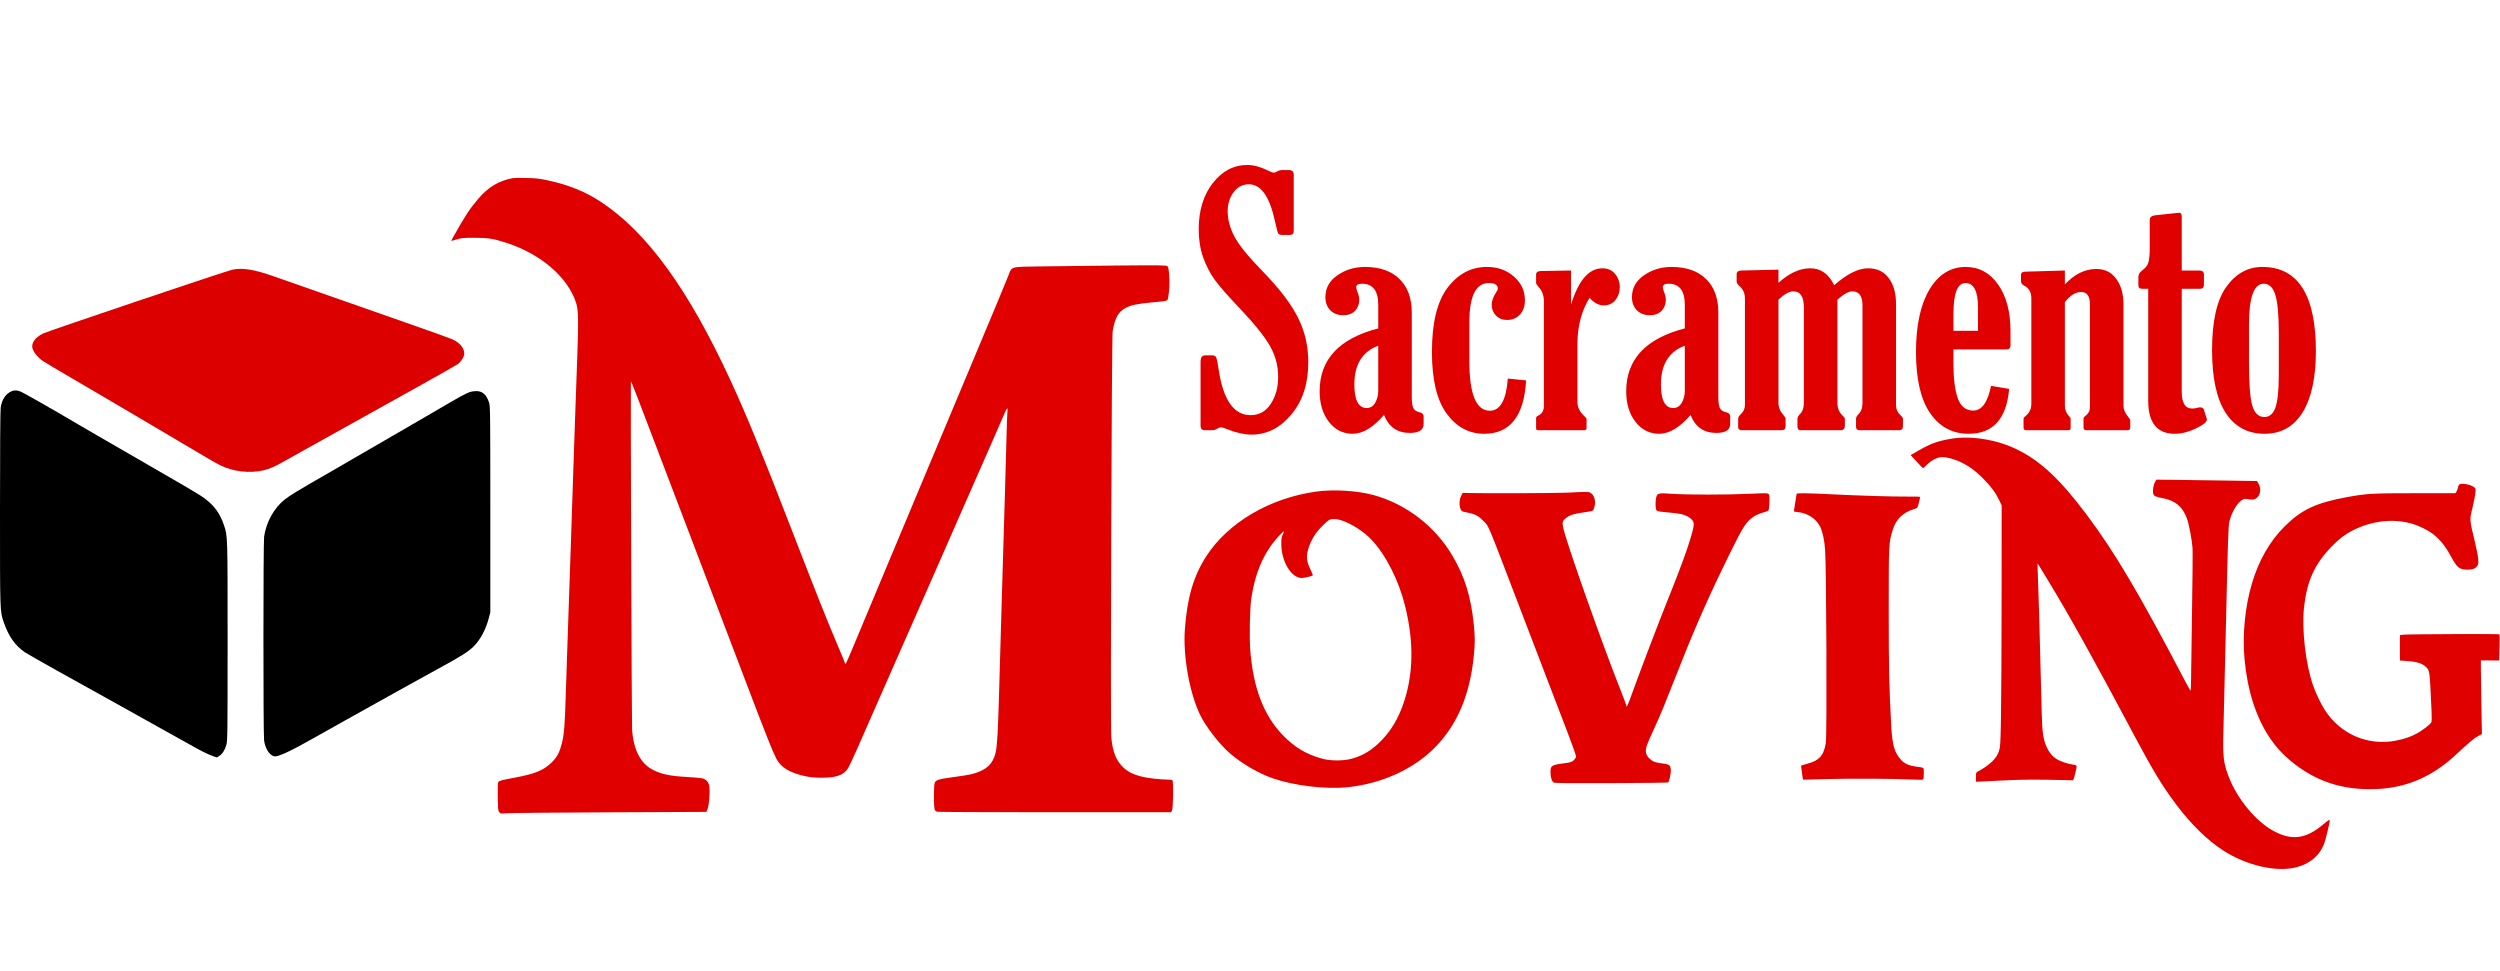 <svg width="3597" height="1397" viewBox="0 0 3597 1397" fill="none" xmlns="http://www.w3.org/2000/svg">
<g clip-path="url(#clip0_6_99)">
<path d="M1745.65 619H1733.47C1729.41 619 1727.38 616.807 1727.38 612.42V520.548C1727.38 514.375 1729.57 511.288 1733.96 511.288H1744.44C1747.2 511.288 1748.99 512.263 1749.8 514.212C1750.77 515.999 1752.07 522.417 1753.7 533.464C1760.36 576.029 1775.55 597.311 1799.27 597.311C1811.61 597.311 1821.28 591.95 1828.27 581.228C1835.41 570.505 1838.99 557.508 1838.99 542.237C1838.99 526.478 1835.17 511.857 1827.54 498.372C1820.06 484.888 1805.52 466.692 1783.91 443.785C1767.18 426.239 1755.24 412.674 1748.09 403.089C1741.11 393.341 1735.42 382.375 1731.03 370.19C1726.81 358.005 1724.7 344.602 1724.7 329.981C1724.7 303.012 1731.44 280.836 1744.92 263.453C1758.57 246.069 1775.14 237.378 1794.64 237.378C1803.57 237.378 1813.16 239.896 1823.39 244.932C1827.94 247.207 1831.03 248.344 1832.65 248.344C1834.28 248.344 1836.06 247.694 1838.01 246.394C1839.96 245.257 1842.4 244.688 1845.32 244.688H1854.34C1859.05 244.688 1861.41 246.882 1861.41 251.268V331.93C1861.41 335.992 1859.62 338.023 1856.05 338.023H1844.84C1841.91 338.023 1839.96 337.292 1838.99 335.829C1838.18 334.205 1836.63 328.275 1834.36 318.04C1826.72 282.786 1814.29 265.159 1797.07 265.159C1787.81 265.159 1780.34 269.058 1774.65 276.856C1769.13 284.654 1766.37 293.671 1766.37 303.906C1766.37 315.765 1769.62 327.95 1776.12 340.46C1782.78 352.807 1795.94 369.053 1815.59 389.198C1840.78 415.029 1858.16 437.774 1867.74 457.432C1877.49 476.927 1882.37 498.129 1882.37 521.036C1882.37 551.903 1874.24 577.004 1858 596.337C1841.91 615.67 1822.74 625.336 1800.49 625.336C1790.58 625.336 1778.96 622.737 1765.64 617.538C1761.41 615.751 1758.41 614.857 1756.62 614.857C1755 614.857 1752.88 615.67 1750.28 617.294C1748.34 618.431 1746.79 619 1745.65 619ZM1983.01 472.541V438.424C1983.01 418.279 1975.21 408.206 1959.62 408.206C1954.09 408.206 1951.33 409.912 1951.33 413.324C1951.33 414.623 1951.82 416.573 1952.79 419.172C1954.74 423.884 1955.72 427.945 1955.72 431.357C1955.72 437.53 1953.69 442.81 1949.63 447.197C1945.56 451.421 1939.96 453.533 1932.81 453.533C1925.01 453.533 1918.76 451.177 1914.05 446.466C1909.33 441.592 1906.98 435.256 1906.98 427.458C1906.98 414.623 1912.67 404.226 1924.04 396.265C1935.57 388.142 1948.89 384.081 1964 384.081C1985.29 384.081 2001.78 389.848 2013.47 401.383C2025.33 412.755 2031.26 428.92 2031.26 449.877V571.236C2031.26 577.897 2031.91 583.015 2033.21 586.589C2034.67 590.001 2037.76 592.194 2042.47 593.169C2046.37 593.981 2048.32 596.093 2048.32 599.505V609.983C2048.32 618.594 2041.66 622.899 2028.34 622.899C2010.47 622.899 1998.12 614.289 1991.3 597.068C1975.7 615.101 1960.67 624.118 1946.21 624.118C1932.4 624.118 1921.03 618.431 1912.1 607.059C1903.16 595.524 1898.69 580.822 1898.69 562.951C1898.69 517.137 1926.8 487 1983.01 472.541ZM1983.01 497.398C1960.1 505.846 1948.65 524.447 1948.65 553.203C1948.65 575.785 1954.58 587.076 1966.44 587.076C1971.64 587.076 1975.7 584.558 1978.62 579.522C1981.55 574.323 1983.01 568.637 1983.01 562.463V497.398ZM2195.75 547.354C2192.83 598.53 2172.77 624.118 2135.56 624.118C2113.63 624.118 2095.6 614.451 2081.46 595.118C2067.33 575.785 2060.26 546.217 2060.26 506.414C2060.26 464.661 2067.73 433.875 2082.68 414.055C2097.79 394.072 2116.72 384.081 2139.46 384.081C2154.9 384.081 2167.81 388.711 2178.21 397.971C2188.77 407.069 2194.05 418.441 2194.05 432.088C2194.05 440.698 2191.61 447.603 2186.74 452.802C2181.86 457.838 2175.77 460.356 2168.46 460.356C2161.96 460.356 2156.6 458.244 2152.38 454.02C2148.32 449.796 2146.29 444.597 2146.29 438.424C2146.29 432.9 2148.32 427.133 2152.38 421.122C2154.16 418.522 2155.06 416.573 2155.06 415.273C2155.06 409.912 2150.75 407.231 2142.14 407.231C2123.46 407.231 2114.12 425.996 2114.12 463.524V519.817C2114.12 567.256 2123.95 590.975 2143.6 590.975C2158.55 590.975 2167.16 575.542 2169.44 544.674L2195.75 547.354ZM2260.33 438.424C2271.06 403.495 2286.08 386.03 2305.42 386.03C2313.21 386.03 2319.31 388.711 2323.69 394.072C2328.24 399.433 2330.52 405.769 2330.52 413.08C2330.52 420.391 2328.4 426.645 2324.18 431.844C2319.96 436.881 2314.43 439.399 2307.61 439.399C2300.14 439.399 2293.31 435.743 2287.14 428.433C2275.44 447.116 2269.59 469.454 2269.59 495.448V578.303C2269.59 585.614 2272.68 592.194 2278.85 598.042C2281.45 600.317 2282.75 602.023 2282.75 603.16V615.345C2282.75 617.782 2281.7 619 2279.58 619H2213.06C2211.11 619 2210.13 618.188 2210.13 616.563V601.454C2210.13 599.992 2211.27 598.774 2213.54 597.799C2218.74 595.362 2221.34 590.732 2221.34 583.908V433.55C2221.34 424.94 2218.66 417.873 2213.3 412.349C2211.19 410.074 2210.13 408.287 2210.13 406.988V395.047C2210.13 391.797 2212.41 390.092 2216.96 389.929L2260.33 389.198V438.424ZM2424.09 472.541V438.424C2424.09 418.279 2416.3 408.206 2400.7 408.206C2395.18 408.206 2392.41 409.912 2392.41 413.324C2392.41 414.623 2392.9 416.573 2393.88 419.172C2395.83 423.884 2396.8 427.945 2396.8 431.357C2396.8 437.53 2394.77 442.81 2390.71 447.197C2386.65 451.421 2381.04 453.533 2373.89 453.533C2366.1 453.533 2359.84 451.177 2355.13 446.466C2350.42 441.592 2348.06 435.256 2348.06 427.458C2348.06 414.623 2353.75 404.226 2365.12 396.265C2376.66 388.142 2389.98 384.081 2405.09 384.081C2426.37 384.081 2442.86 389.848 2454.56 401.383C2466.42 412.755 2472.35 428.92 2472.35 449.877V571.236C2472.35 577.897 2473 583.015 2474.29 586.589C2475.76 590.001 2478.84 592.194 2483.56 593.169C2487.45 593.981 2489.4 596.093 2489.4 599.505V609.983C2489.4 618.594 2482.74 622.899 2469.42 622.899C2451.55 622.899 2439.2 614.289 2432.38 597.068C2416.78 615.101 2401.76 624.118 2387.3 624.118C2373.49 624.118 2362.12 618.431 2353.18 607.059C2344.24 595.524 2339.78 580.822 2339.78 562.951C2339.78 517.137 2367.88 487 2424.09 472.541ZM2424.09 497.398C2401.19 505.846 2389.73 524.447 2389.73 553.203C2389.73 575.785 2395.66 587.076 2407.52 587.076C2412.72 587.076 2416.78 584.558 2419.71 579.522C2422.63 574.323 2424.09 568.637 2424.09 562.463V497.398ZM2558.86 431.113V579.522C2558.86 586.02 2561.21 591.869 2565.92 597.068C2568.04 599.505 2569.09 601.373 2569.09 602.673V613.151C2569.09 617.05 2567.14 619 2563.24 619H2506.22C2502.64 619 2500.86 617.457 2500.86 614.37V602.673C2500.86 600.398 2502.16 598.124 2504.76 595.849C2508.66 592.275 2510.61 587.889 2510.61 582.69V429.651C2510.61 422.178 2508.01 416.167 2502.81 411.618C2500.05 409.181 2498.66 406.988 2498.66 405.038V394.559C2498.66 390.985 2501.18 389.198 2506.22 389.198L2558.86 387.98V406.988C2574.13 393.016 2589.4 386.03 2604.67 386.03C2619.78 386.03 2631.23 394.153 2639.03 410.399C2657.39 394.153 2673.64 386.03 2687.77 386.03C2700.77 386.03 2710.68 390.741 2717.5 400.164C2724.49 409.425 2727.98 421.772 2727.98 437.205V582.69C2727.98 588.538 2730.17 593.494 2734.56 597.555C2736.83 599.667 2737.97 601.373 2737.97 602.673V613.151C2737.97 617.05 2736.18 619 2732.61 619H2675.58C2672.17 619 2670.47 617.375 2670.47 614.126V602.673C2670.47 600.561 2671.52 598.449 2673.64 596.337C2677.7 592.6 2679.73 586.995 2679.73 579.522V439.399C2679.73 425.914 2674.85 419.172 2665.11 419.172C2659.74 419.172 2652.6 423.153 2643.66 431.113V579.522C2643.66 587.32 2646.26 593.575 2651.46 598.286C2653.41 600.073 2654.38 601.535 2654.38 602.673V612.42C2654.38 616.807 2652.35 619 2648.29 619H2591.27C2587.86 619 2586.15 617.294 2586.15 613.882V602.673C2586.15 600.561 2587.21 598.449 2589.32 596.337C2593.38 592.438 2595.41 586.833 2595.41 579.522V442.323C2595.41 426.889 2590.37 419.172 2580.3 419.172C2574.45 419.172 2567.3 423.153 2558.86 431.113ZM2890.77 559.539C2887.03 602.591 2867.61 624.118 2832.52 624.118C2809.29 624.118 2790.85 614.289 2777.2 594.631C2763.56 574.973 2756.73 545.567 2756.73 506.414C2756.73 468.398 2763.15 438.505 2775.99 416.735C2788.98 394.965 2806.37 384.081 2828.14 384.081C2847.47 384.081 2863.07 392.529 2874.93 409.425C2886.78 426.321 2892.71 448.659 2892.71 476.44V496.91C2892.71 500.809 2890.68 502.759 2886.62 502.759H2810.59V522.742C2810.59 544.674 2812.7 561.489 2816.93 573.186C2821.15 584.883 2828.54 590.732 2839.1 590.732C2851.45 590.732 2859.98 578.872 2864.69 555.153L2890.77 559.539ZM2845.93 475.953V442.323C2845.93 418.929 2839.91 407.231 2827.89 407.231C2816.36 407.231 2810.59 422.178 2810.59 452.071V475.953H2845.93ZM2922.69 580.984V429.407C2922.69 420.472 2919.2 414.298 2912.21 410.887C2909.29 409.425 2907.82 407.313 2907.82 404.551V395.534C2907.82 392.61 2909.61 391.066 2913.18 390.904L2970.94 389.198V409.181C2984.75 394.397 2999.86 387.005 3016.27 387.005C3028.45 387.005 3037.96 391.716 3044.78 401.139C3051.76 410.562 3055.26 422.828 3055.26 437.937V583.908C3055.26 588.945 3057.45 594.143 3061.84 599.505C3063.95 602.104 3065.01 603.891 3065.01 604.866V615.101C3065.01 617.7 3063.79 619 3061.35 619H3001.89C2999.13 619 2997.75 617.7 2997.75 615.101V602.429C2997.75 601.129 2998.64 599.83 3000.43 598.53C3004.81 595.118 3007.01 591.057 3007.01 586.345V437.937C3007.01 426.077 3002.78 420.147 2994.33 420.147C2986.21 420.147 2978.41 425.021 2970.94 434.769V583.908C2970.94 589.432 2972.81 594.225 2976.54 598.286C2978.33 600.236 2979.23 601.617 2979.23 602.429V615.832C2979.23 617.944 2978.09 619 2975.81 619H2915.38C2912.78 619 2911.48 617.782 2911.48 615.345V602.429C2911.48 601.292 2912.54 599.911 2914.65 598.286C2920.01 594.062 2922.69 588.295 2922.69 580.984ZM3090.84 415.517H3082.31C3078.57 415.517 3076.7 413.892 3076.7 410.643V398.458C3076.7 395.047 3078.49 391.96 3082.06 389.198C3086.78 385.786 3089.78 381.969 3091.08 377.745C3092.38 373.358 3093.03 366.291 3093.03 356.543V316.578C3093.03 312.679 3095.63 310.404 3100.83 309.754L3130.56 306.586C3133.16 306.261 3134.86 306.099 3135.68 306.099C3137.95 306.099 3139.09 308.049 3139.09 311.948V389.198H3163.94C3168.66 389.198 3171.01 391.066 3171.01 394.803V409.668C3171.01 413.567 3169.14 415.517 3165.41 415.517H3139.09V563.682C3139.09 579.766 3144.04 587.807 3153.95 587.807C3156.23 587.807 3158.66 587.482 3161.26 586.833C3163.05 586.345 3164.43 586.102 3165.41 586.102C3168.33 586.102 3170.2 587.239 3171.01 589.513L3174.67 601.21C3175.15 602.185 3175.4 602.916 3175.4 603.404C3175.4 606.978 3170.04 611.364 3159.31 616.563C3148.59 621.599 3138.52 624.118 3129.1 624.118C3103.59 624.118 3090.84 608.278 3090.84 576.598V415.517ZM3255.09 384.081C3306.42 384.081 3332.09 424.452 3332.09 505.196C3332.09 543.212 3325.76 572.536 3313.08 593.169C3300.41 613.801 3282.14 624.118 3258.25 624.118C3234.05 624.118 3215.36 614.045 3202.2 593.9C3189.21 573.592 3182.71 543.537 3182.71 503.734C3182.71 462.143 3189.53 431.844 3203.18 412.836C3216.83 393.666 3234.13 384.081 3255.09 384.081ZM3278.72 480.826C3278.72 453.045 3277.02 434.037 3273.61 423.802C3270.19 413.405 3264.67 408.206 3257.03 408.206C3242.9 408.206 3235.83 427.864 3235.83 467.18V522.254C3235.83 551.497 3237.38 571.805 3240.46 583.177C3243.71 594.387 3249.56 599.992 3258.01 599.992C3265.16 599.992 3270.36 595.687 3273.61 587.076C3277.02 578.303 3278.72 562.22 3278.72 538.825V480.826Z" fill="#E00000"/>
<path fill-rule="evenodd" clip-rule="evenodd" d="M16.478 563.018C8.174 566.645 2.641 574.983 0.999 586.344C0.395 590.517 0.012 646.443 0.002 731.629C-0.015 881.411 -0.078 879.474 5.338 895.129C12.518 915.881 21.67 928.839 36.111 938.699C41.008 942.042 107.214 979.139 180.478 1019.59C193.128 1026.58 209.778 1035.89 217.478 1040.29C225.178 1044.69 235.528 1050.46 240.478 1053.12C245.428 1055.78 257.635 1062.57 267.604 1068.22C289.181 1080.43 297.37 1084.61 305.675 1087.61L311.871 1089.86L315.286 1087.75C320.007 1084.83 323.573 1079.3 325.687 1071.63C327.369 1065.52 327.478 1056.49 327.478 922.629C327.478 769.445 327.545 771.593 322.299 755.792C316.749 739.07 308.873 728.078 294.767 717.364C290.758 714.319 278.253 706.529 266.978 700.053C255.703 693.577 224.653 675.611 197.978 660.127C171.303 644.644 145.203 629.563 139.978 626.615C134.753 623.666 122.378 616.464 112.478 610.61C74.463 588.131 32.946 564.529 28.925 563.11C23.826 561.311 20.442 561.286 16.478 563.018ZM675.967 564.064C669.55 566.43 660.68 571.283 631.951 588.142C616.291 597.333 593.128 610.801 580.478 618.072C567.828 625.342 546.678 637.596 533.478 645.304C520.278 653.011 494.403 667.996 475.978 678.603C426.112 707.312 418.11 712.152 409.779 718.649C394.453 730.599 382.981 751.21 380.011 772.129C378.713 781.272 378.682 1055.38 379.978 1065.35C381.46 1076.76 387.601 1086.49 394.389 1088.2C399.473 1089.47 418.248 1080.79 452.176 1061.48C460.042 1057 479.978 1045.81 496.478 1036.61C512.978 1027.41 546.053 1008.97 569.978 995.629C593.903 982.288 623.828 965.751 636.478 958.88C663.274 944.326 674.25 937.313 681.357 930.207C691.205 920.358 698.766 906.297 703.247 889.495L705.478 881.129V733.129C705.478 595.861 705.353 584.726 703.754 579.566C700.159 567.961 694.207 562.585 685.08 562.699C681.999 562.738 677.898 563.352 675.967 564.064Z" fill="black"/>
<path fill-rule="evenodd" clip-rule="evenodd" d="M333.891 388.139C324.034 390.362 69.486 476.187 62.105 479.777C50.212 485.56 44.348 494.159 46.94 502.015C48.719 507.405 55.178 515.015 61.715 519.423C64.884 521.56 82.778 532.22 101.478 543.112C120.178 554.004 139.753 565.473 144.978 568.599C150.203 571.726 183.053 591.07 217.978 611.586C252.903 632.102 288.055 652.881 296.093 657.761C304.131 662.641 314.078 668.191 318.198 670.095C337.069 678.814 359.208 681.215 379.163 676.708C387.797 674.758 395.379 671.399 410.313 662.912C418.473 658.274 429.048 652.345 433.813 649.735C442.334 645.07 498.622 613.719 530.978 595.618C540.053 590.541 571.778 572.875 601.478 556.36C631.178 539.845 657.02 525.162 658.906 523.731C663.678 520.109 667.978 513.007 667.978 508.749C667.978 500.708 661.643 493.112 650.796 488.146C647.851 486.798 619.125 476.498 586.96 465.258C498.353 434.294 412.298 404.142 394.989 397.995C365.761 387.614 348.538 384.836 333.891 388.139Z" fill="#DC0000"/>
<path fill-rule="evenodd" clip-rule="evenodd" d="M737.977 256.266C717.468 260.167 702.75 268.927 688.279 285.847C675.601 300.67 670.032 309.181 651.292 342.379C649.972 344.716 649.179 346.629 649.53 346.629C649.88 346.629 653.386 345.617 657.322 344.379C663.634 342.394 666.597 342.129 682.477 342.129C702.576 342.129 709.529 343.219 728.477 349.337C778.329 365.437 817.245 399.039 828.992 436.129C832.162 446.14 832.472 461.136 830.58 513.129C829.7 537.329 828.528 570.179 827.976 586.129C827.424 602.079 826.521 628.179 825.969 644.129C825.417 660.079 824.513 687.079 823.961 704.129C823.409 721.179 822.507 748.404 821.956 764.629C821.405 780.854 820.506 807.629 819.959 824.129C819.411 840.629 818.512 866.504 817.961 881.629C816.556 920.212 815.182 961.42 813.979 1001.13C812.712 1042.9 811.581 1056.99 808.526 1069.03C805.09 1082.58 801.698 1089.06 794.053 1096.69C782.562 1108.16 770.293 1113.3 741.609 1118.67C721.957 1122.35 718.549 1123.24 717.018 1125.08C716.157 1126.12 715.916 1132.07 716.151 1146.47C716.45 1164.76 716.644 1166.61 718.477 1168.64C720.32 1170.68 721.026 1170.8 727.477 1170.12C731.327 1169.72 797.913 1169.11 875.446 1168.76L1016.42 1168.13L1018.28 1163.13C1020.4 1157.46 1021.7 1138.94 1020.53 1131.14C1019.65 1125.27 1016.01 1121.21 1010.39 1119.83C1008.24 1119.31 997.703 1118.4 986.978 1117.82C964.707 1116.6 952.335 1114.04 940.335 1108.14C921.855 1099.05 911.555 1079.55 909.427 1049.63C908.838 1041.34 907.134 549.744 907.691 548.75C908.138 547.952 918.062 573.598 957.953 678.629C969.515 709.071 973.615 719.837 1000.8 791.129C1028.69 864.288 1064.85 959.232 1074.67 985.129C1100.17 1052.31 1111.22 1080.18 1116.66 1090.97C1123.32 1104.17 1135.85 1111.84 1158.98 1116.86C1165.8 1118.35 1172.28 1118.94 1181.98 1118.99C1202.78 1119.09 1213.79 1115.28 1219.8 1105.91C1221.48 1103.28 1227.11 1091.45 1232.3 1079.63C1237.48 1067.8 1250.16 1039 1260.47 1015.63C1270.78 992.254 1283.84 962.554 1289.49 949.629C1295.14 936.704 1306.83 910.154 1315.48 890.629C1324.12 871.104 1341.23 832.179 1353.51 804.129C1365.79 776.079 1379.51 744.804 1384 734.629C1388.5 724.454 1397.7 703.529 1404.45 688.129C1411.2 672.729 1422.78 646.404 1430.18 629.629C1437.57 612.854 1444.66 596.542 1445.92 593.379C1448.29 587.42 1450.56 585.563 1449.58 590.379C1449.27 591.892 1448.55 611.804 1447.98 634.629C1447.41 657.454 1446.51 690.304 1445.97 707.629C1445.44 724.954 1444.55 754.879 1443.98 774.129C1443.42 793.379 1442.51 823.979 1441.95 842.129C1441.39 860.279 1440.5 891.104 1439.96 910.629C1435.61 1069.38 1435.18 1077.36 1430.31 1089.87C1425.46 1102.34 1415.19 1109.74 1396.55 1114.18C1393.21 1114.98 1382.06 1116.74 1371.76 1118.1C1350.86 1120.86 1346.51 1122.19 1344.83 1126.33C1343.39 1129.87 1343.36 1161.13 1344.79 1164.74C1345.5 1166.53 1346.83 1167.55 1349.02 1167.99C1350.79 1168.34 1427.08 1168.63 1518.57 1168.63H1684.91L1686.19 1166.38C1688.1 1163.05 1688.64 1123.67 1686.8 1122.5C1686.07 1122.04 1682.71 1121.65 1679.33 1121.64C1670.46 1121.62 1653.58 1119.83 1645.57 1118.06C1632.4 1115.15 1623.41 1110.97 1616.56 1104.56C1605.92 1094.6 1600.87 1082.05 1598.9 1060.63C1597.48 1045.2 1599.4 486.072 1600.9 476.629C1603.97 457.404 1609.31 448.049 1620.28 442.657C1628.19 438.775 1636.47 437.08 1656.99 435.146C1681.65 432.823 1679.68 433.469 1680.85 427.346C1682.54 418.585 1683.04 405.663 1682.14 394.723C1681.44 386.33 1680.91 384.038 1679.37 382.871C1677.74 381.628 1667.78 381.509 1608.48 382.022C1570.53 382.35 1521.31 382.911 1499.12 383.268C1451.84 384.029 1456.26 382.725 1450.41 397.629C1448.37 402.854 1441.98 418.379 1436.23 432.129C1430.47 445.879 1415.41 481.879 1402.75 512.129C1373.23 582.712 1350.59 636.734 1329.02 688.129C1298.65 760.469 1276.48 813.428 1264.97 841.129C1253.8 868.019 1239.64 901.89 1225.25 936.129C1217.99 953.399 1215.98 957.464 1215.98 954.841C1215.98 954.187 1211.21 942.51 1205.39 928.891C1190.59 894.283 1173.28 850.805 1140.77 766.629C1095.61 649.685 1074.14 597.241 1050.6 546.36C990.424 416.309 931.386 334.897 865.477 291.079C842.064 275.513 818.013 265.824 785.829 258.993C775.951 256.896 770.172 256.313 756.977 256.081C747.902 255.921 739.352 256.005 737.977 256.266ZM2805.48 631.582C2786.82 634.919 2777.52 638.37 2760.27 648.355L2749.04 654.854L2757.71 664.242C2762.48 669.405 2766.59 673.629 2766.84 673.629C2767.1 673.629 2770.05 671.002 2773.39 667.791C2780.15 661.312 2788.08 657.629 2795.29 657.629C2797.61 657.629 2802.81 658.54 2806.82 659.654C2824.23 664.476 2838.66 673.533 2854.07 689.295C2865.57 701.061 2871.16 708.679 2876.52 719.86L2879.98 727.073L2879.9 858.601C2879.86 930.941 2879.47 1009.03 2879.02 1032.13C2878.28 1071.04 2878.06 1074.62 2876.07 1080.82C2872.75 1091.21 2863.06 1100.59 2846.1 1109.83C2843.09 1111.47 2842.98 1111.78 2842.98 1118.08V1124.63L2847.23 1124.63C2849.57 1124.63 2864.3 1123.91 2879.98 1123.03C2900.56 1121.87 2918.48 1121.56 2944.48 1121.9C2964.28 1122.17 2981.12 1122.56 2981.91 1122.76C2982.96 1123.03 2983.93 1120.66 2985.62 1113.63C2988.83 1100.31 2988.97 1100.9 2982.23 1100.07C2975.52 1099.25 2964.06 1095.34 2959.01 1092.15C2953.07 1088.39 2948.88 1083.46 2945.3 1075.99C2939.81 1064.59 2938.27 1054.14 2937.56 1023.63C2936.98 998.371 2936.46 978.581 2933.95 885.129C2933.34 862.579 2932.5 836.704 2932.07 827.629C2931.65 818.554 2931.4 810.993 2931.52 810.826C2931.65 810.66 2932.64 812.01 2933.73 813.826C2934.82 815.643 2940.66 825.229 2946.7 835.129C2977.03 884.824 3014.37 951.971 3071 1058.63C3097.18 1107.93 3111 1130.69 3130.79 1157.13C3151.91 1185.34 3175.89 1208.89 3198.2 1223.34C3232.72 1245.69 3276.22 1255.53 3305.08 1247.53C3324.31 1242.2 3337.68 1230.64 3344.01 1213.87C3346.07 1208.4 3351.98 1184.07 3351.98 1181.06C3351.98 1180.27 3351.63 1179.63 3351.2 1179.63C3350.77 1179.63 3346.38 1182.99 3341.45 1187.1C3317.56 1206.99 3297.59 1209.56 3271.98 1196.05C3246 1182.34 3218.62 1149.29 3206.45 1116.97C3199.07 1097.35 3198.02 1088.2 3199.04 1052.13C3199.9 1021.57 3201.21 966.448 3202.99 886.629C3205.33 781.124 3206.13 757.148 3207.54 750.899C3210.39 738.23 3218.17 724.516 3225.12 719.918C3228.93 717.397 3229.41 717.322 3235.3 718.332C3240.33 719.196 3242.08 719.116 3244.71 717.905C3251.84 714.624 3254.23 704.161 3249.68 696.129L3247.42 692.129L3201.95 691.422C3176.94 691.033 3144.36 690.583 3129.54 690.422L3102.61 690.129L3100.76 693.285C3098.22 697.606 3096.81 706.837 3098.11 710.579C3099.27 713.893 3101.05 714.663 3113.43 717.177C3130.38 720.622 3140.54 729.481 3146.56 746.061C3149.5 754.148 3153.8 776.836 3154.63 788.583C3154.96 793.283 3154.61 835.154 3153.86 881.629C3153.1 928.104 3152.48 972.317 3152.48 979.88C3152.48 987.443 3152.17 993.63 3151.78 993.63C3151.4 993.629 3148.08 987.892 3144.41 980.879C3077.64 853.416 3042.71 794.376 3001.98 740.129C2964.48 690.176 2936.58 663.91 2903.39 647.314C2873.43 632.335 2835.41 626.226 2805.48 631.582ZM3539.35 696.59C3537.94 697.176 3537 698.754 3536.53 701.3C3536.14 703.406 3535.18 706.142 3534.38 707.379L3532.93 709.629L3475.2 709.63C3413.14 709.632 3404.95 710.1 3376.98 715.242C3332.11 723.491 3311.36 733.251 3286.91 757.604C3265.74 778.69 3249.89 806.379 3240.09 839.398C3230.17 872.832 3226.21 913.119 3229.41 948.129C3233.58 993.692 3245.87 1032.01 3265.85 1061.75C3274.34 1074.38 3283.54 1084.56 3295.48 1094.49C3331.09 1124.15 3370.02 1137.08 3418.38 1135.31C3461.86 1133.72 3499.02 1117.86 3532.86 1086.46C3553.11 1067.67 3559.99 1061.9 3565.73 1058.89L3570.98 1056.13L3570.23 1015.63C3569.82 993.354 3569.48 969.504 3569.48 962.629V950.129L3582.59 950.222L3595.7 950.315L3596.23 931.722C3596.52 921.496 3596.54 912.904 3596.27 912.629C3595.59 911.911 3464.52 912.408 3458.23 913.152L3452.98 913.773V932.058V950.343L3462.75 951.016C3477.92 952.061 3485.82 954.639 3491.16 960.29C3495.92 965.312 3495.76 963.931 3498.54 1023.77C3498.96 1032.78 3498.81 1038.08 3498.09 1039.41C3496.54 1042.31 3485.56 1050.8 3477.98 1054.97C3468.4 1060.22 3459.6 1063.26 3446.88 1065.69C3406.74 1073.37 3367.53 1056.41 3345.01 1021.63C3339.55 1013.2 3331.95 997.38 3328.17 986.593C3317.38 955.755 3311.56 905.788 3315.04 873.84C3319.17 835.921 3330.28 811.491 3354.85 786.282C3365.72 775.141 3373.73 768.988 3384.78 763.306C3415.16 747.68 3450.18 745.072 3478.44 756.33C3501.13 765.367 3513.61 776.884 3526.47 800.629C3535.35 817.015 3538.69 819.634 3550.7 819.622C3557.72 819.616 3561.36 818.142 3564.46 814.049C3567.04 810.639 3566.16 801.965 3561.08 780.629C3552.96 746.513 3553.1 748.463 3557.32 731.036C3559.3 722.837 3561.21 713.167 3561.57 709.547C3562.2 703.21 3562.12 702.884 3559.47 700.8C3555.19 697.436 3543.31 694.95 3539.35 696.59ZM1894.51 707.191C1827.43 716.32 1767.09 751.649 1735.71 800.163C1717.25 828.698 1708.15 859.701 1704.79 905.416C1701.98 943.645 1711.25 996.005 1726.5 1028.1C1734.52 1044.99 1754.02 1070.31 1769.16 1083.5C1786.41 1098.53 1810.81 1112.79 1831.48 1119.91C1862.47 1130.6 1908.47 1135.97 1939.77 1132.57C1989.3 1127.2 2035.01 1106.07 2065.6 1074.42C2097.01 1041.92 2114.64 1000.13 2120.44 944.407C2122.37 925.962 2122.37 916.336 2120.48 898.3C2116.22 857.756 2107.47 829.66 2089.7 799.462C2064.72 757.017 2022.91 724.976 1975.81 712.187C1952.9 705.964 1918.89 703.874 1894.51 707.191ZM2254.48 708.855C2238.88 709.646 2135.24 710.014 2112.48 709.359L2104.48 709.129L2102.23 713.591C2098.29 721.394 2099.75 734.52 2104.72 736.019C2105.69 736.311 2109.79 737.229 2113.84 738.059C2122.86 739.908 2127.96 742.802 2134.64 749.866C2142.68 758.372 2137.73 746.425 2190.96 885.629C2198.22 904.604 2207.44 928.679 2211.45 939.129C2215.46 949.579 2223.11 969.604 2228.46 983.629C2233.8 997.654 2244.92 1026.61 2253.16 1047.97C2262.9 1073.21 2267.96 1087.58 2267.6 1089C2267.3 1090.2 2265.73 1092.45 2264.13 1093.99C2261.56 1096.44 2259.86 1096.97 2250.34 1098.21C2232.3 1100.58 2230.83 1101.55 2230.83 1111.09C2230.83 1118.05 2232.81 1124.45 2235.4 1125.93C2236.96 1126.81 2257.64 1127.02 2318.48 1126.78C2363.03 1126.6 2399.77 1126.15 2400.14 1125.79C2401.6 1124.33 2403.98 1113.95 2403.98 1109.06C2403.98 1101.29 2402.25 1099.71 2392.46 1098.53C2382.08 1097.27 2378.56 1096.08 2374.34 1092.38C2367.69 1086.54 2366.53 1081.16 2369.84 1071.54C2370.86 1068.56 2375.79 1057.28 2380.79 1046.47C2389.36 1027.96 2393.38 1018.14 2419.26 952.629C2440.03 900.025 2461.83 851.064 2488.47 797.129C2508.28 757.021 2512.33 750.725 2523.05 743.42C2526.2 741.268 2531.59 738.867 2535.92 737.685C2540.01 736.567 2543.83 735.181 2544.4 734.605C2544.98 734.029 2545.61 728.718 2545.82 722.802C2546.13 713.632 2545.94 711.839 2544.49 710.643C2543.06 709.451 2539.04 709.422 2517.64 710.45C2485.63 711.989 2427.46 712.005 2405.73 710.482C2386.32 709.122 2384.67 709.476 2383.04 715.33C2381.54 720.746 2381.7 731.869 2383.32 734.078C2384.42 735.588 2387.18 736.132 2399.07 737.175C2406.99 737.872 2415.63 738.939 2418.27 739.548C2429.54 742.153 2436.98 747.888 2436.97 753.956C2436.95 764.521 2423.5 803.815 2400.3 861.129C2388.61 889.996 2359.04 967.582 2348.37 997.356C2342.16 1014.69 2339.98 1019.33 2339.98 1015.24C2339.98 1014.48 2336.33 1004.7 2331.88 993.494C2305.55 927.319 2254.91 784.187 2249.41 760.411C2247.28 751.181 2247.88 749.16 2254.13 744.635C2259.33 740.865 2265.3 739.086 2279.35 737.12C2285.33 736.283 2290.66 735.325 2291.2 734.992C2293.02 733.866 2294.98 727.724 2294.98 723.129C2294.98 717.363 2293 712.577 2289.46 709.797C2286.34 707.336 2285.08 707.302 2254.48 708.855ZM2584.98 710.53C2584.98 711.025 2584.08 716.695 2582.98 723.129C2581.88 729.563 2580.98 735.168 2580.98 735.584C2580.98 736 2584.01 736.621 2587.73 736.964C2600.79 738.171 2613.45 746.714 2618.92 758.005C2622.31 765.008 2624.99 777.448 2625.95 790.629C2627.82 816.385 2628.73 1058.15 2627 1069C2625.44 1078.78 2622.52 1085.7 2618.23 1089.81C2613.5 1094.35 2610.21 1095.99 2599.81 1099.03L2591.48 1101.46L2591.72 1104.79C2591.86 1106.63 2592.47 1111.21 2593.08 1114.97L2594.19 1121.82L2625.83 1120.97C2662.75 1119.99 2722.73 1120.25 2748.48 1121.51C2761.65 1122.16 2766.67 1122.09 2767.21 1121.26C2767.62 1120.64 2767.95 1116.68 2767.96 1112.46C2767.98 1103.81 2768.87 1104.6 2757.55 1103.11C2747.02 1101.71 2740.54 1098.94 2735.7 1093.77C2725.75 1083.12 2722.55 1072.26 2721.07 1043.98C2718.02 985.841 2717.51 962.49 2717.5 878.129C2717.48 780.835 2717.48 780.813 2723.48 761.796C2728.19 746.912 2737.91 737.452 2753.48 732.627C2755.68 731.945 2757.89 731.006 2758.4 730.539C2759.53 729.494 2763.16 715.481 2762.48 714.797C2762.21 714.526 2754.22 714.379 2744.73 714.47C2724.05 714.671 2676.66 713.248 2635.48 711.191C2600.82 709.46 2584.98 709.253 2584.98 710.53ZM1930.26 748.717C1944.76 753.585 1962.36 764.901 1973.05 776.226C1994.15 798.59 2012.71 835.293 2021.86 872.742C2034.6 924.866 2033.62 971.286 2018.89 1013.27C2011.64 1033.94 2002.06 1050.12 1988.78 1064.15C1974.84 1078.88 1961.53 1087.18 1944.48 1091.76C1932.88 1094.88 1914.63 1094.87 1902.98 1091.74C1879.45 1085.43 1862.48 1075.28 1845.11 1057.11C1817.96 1028.7 1803.03 989.367 1798.88 935.25C1797.42 916.186 1798.27 875.013 1800.42 860.63C1806.1 822.767 1819.04 793.676 1840.34 770.9C1843.57 767.451 1846.61 764.629 1847.11 764.629C1847.61 764.629 1847 766.542 1845.76 768.879C1843.85 772.485 1843.51 774.645 1843.54 783.129C1843.6 807.788 1858 831.629 1872.84 831.629C1876.95 831.629 1888.98 828.635 1888.98 827.611C1888.98 827.185 1887.41 823.527 1885.49 819.483C1880.32 808.579 1879.36 802.501 1881.38 793.425C1883.36 784.524 1887.55 775.38 1893.43 767.143C1898.15 760.529 1909.9 749.007 1913.34 747.617C1917.06 746.118 1923.83 746.559 1930.26 748.717Z" fill="#E00000"/>
</g>
<defs>
<clipPath id="clip0_6_99">
<rect width="3596.46" height="1396.79" fill="white" transform="translate(0 0.208)"/>
</clipPath>
</defs>
</svg>
